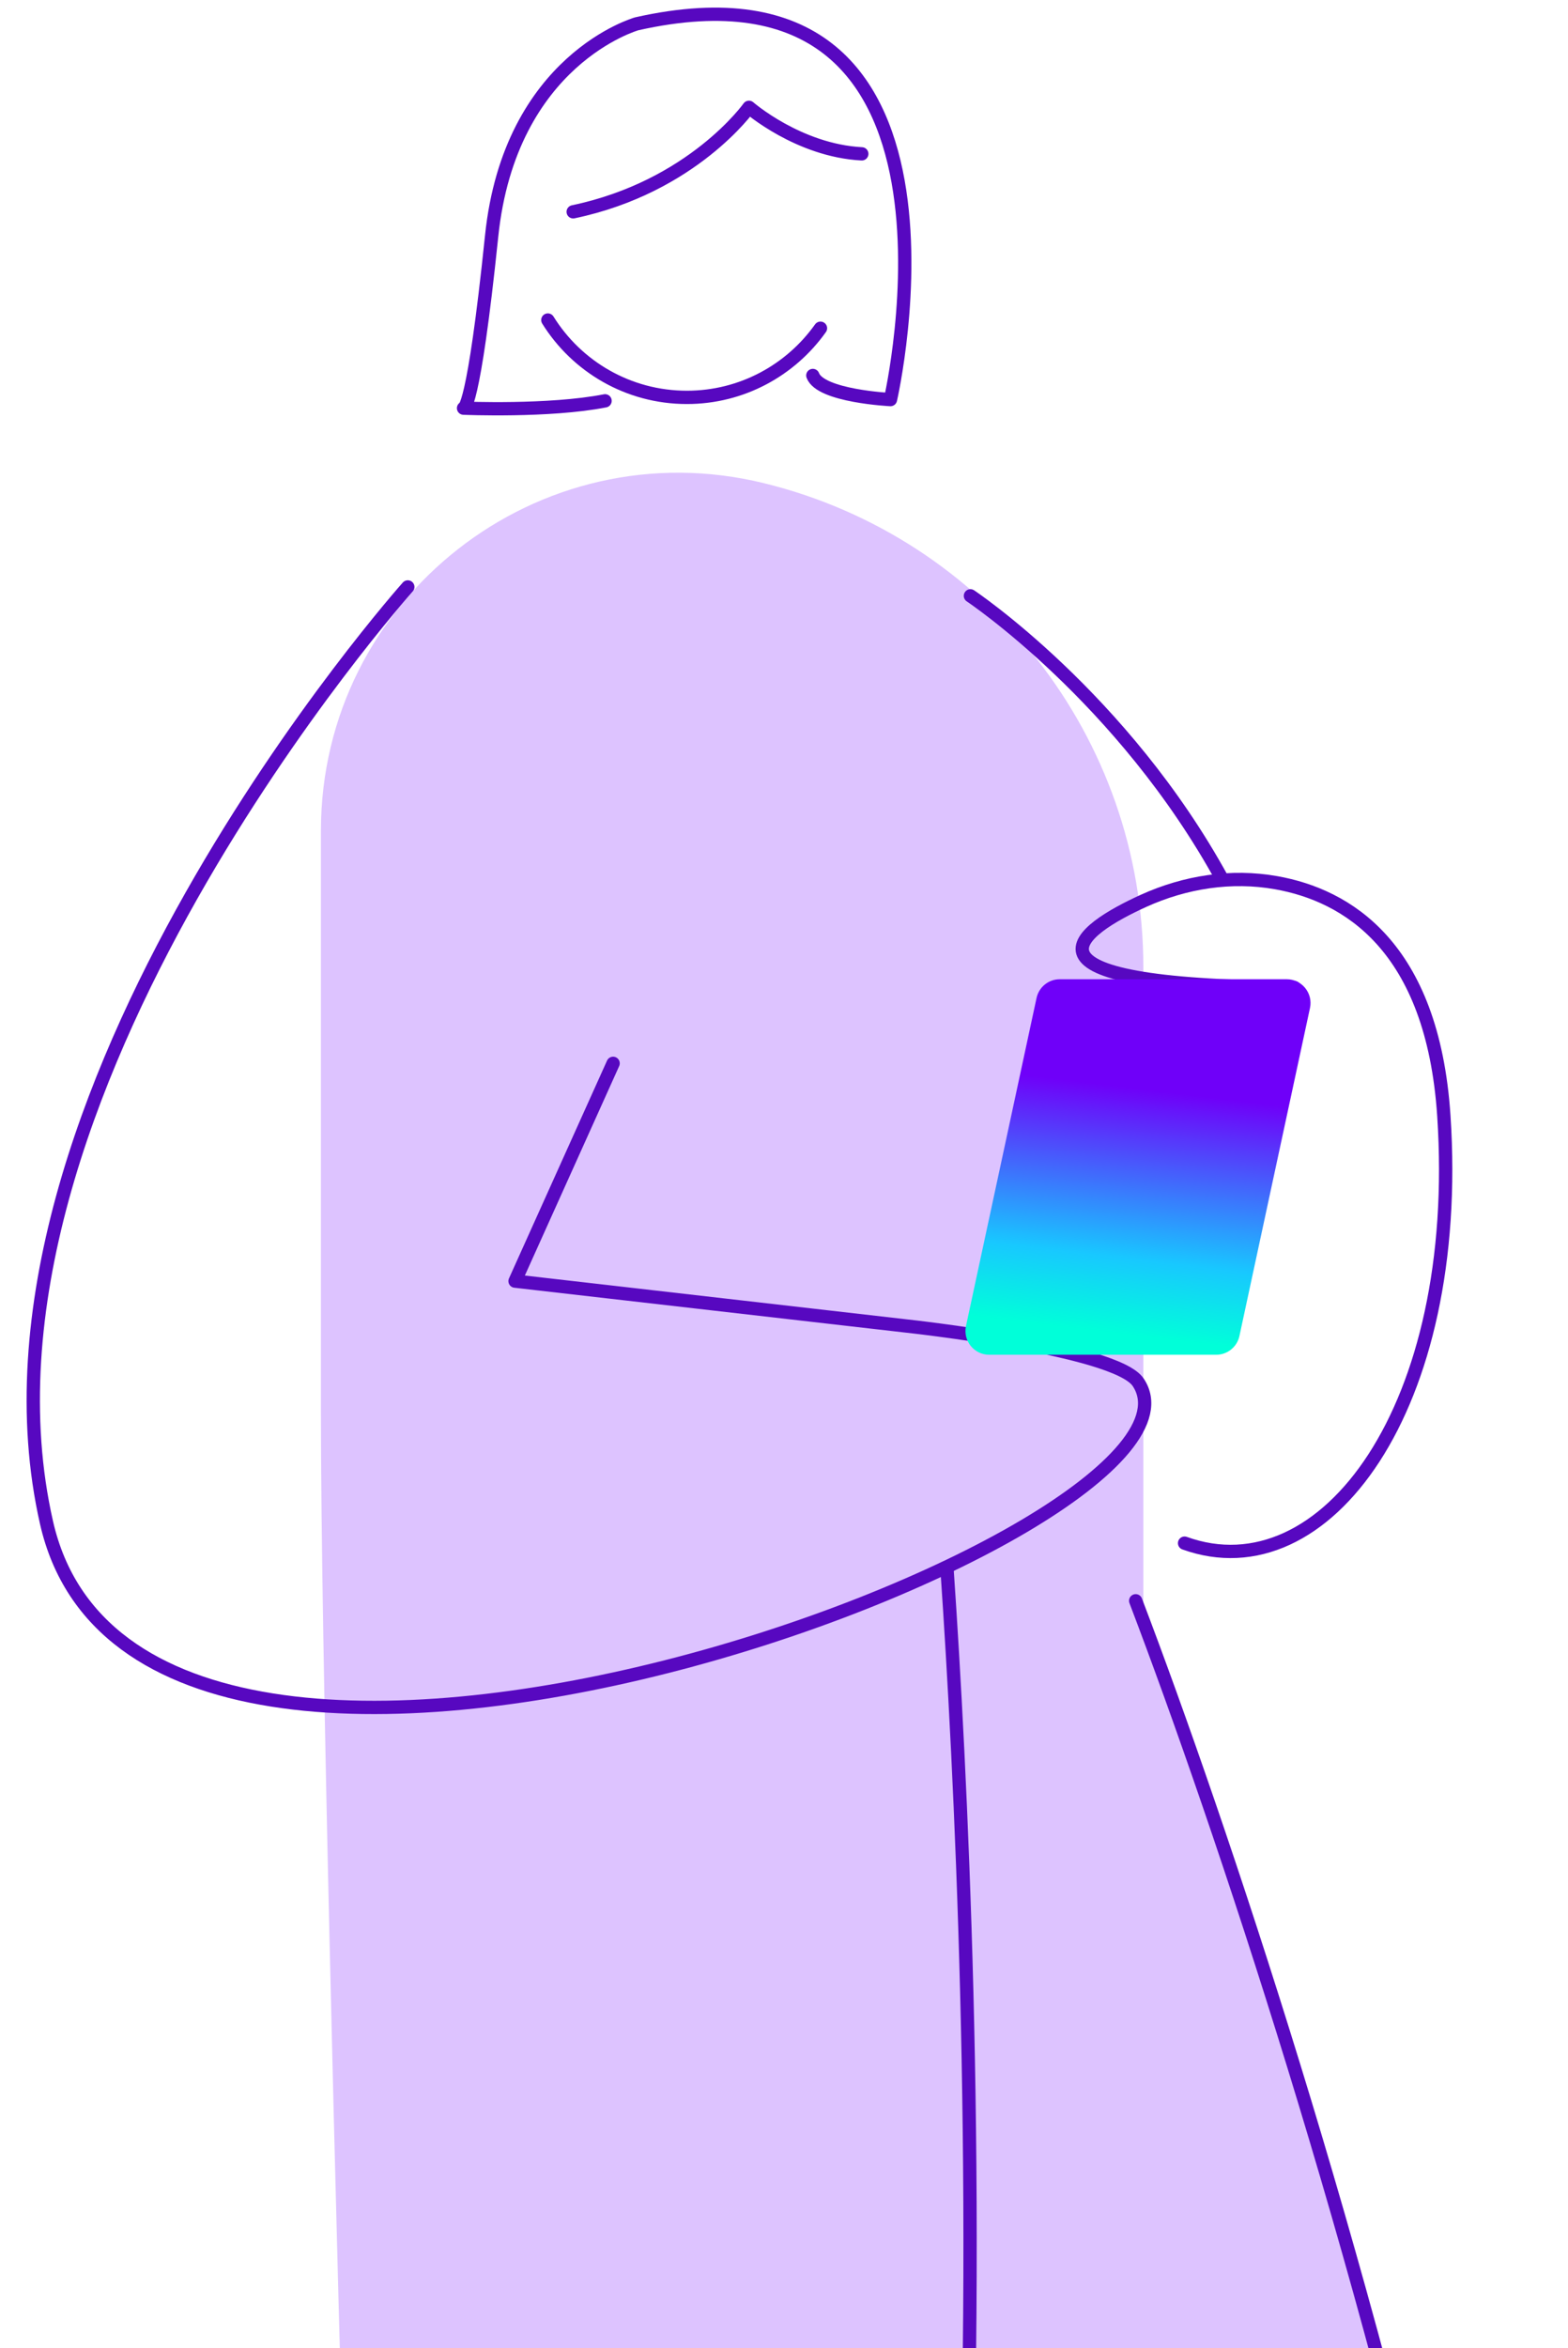 <svg width="330" height="494" viewBox="0 0 330 494" fill="none" xmlns="http://www.w3.org/2000/svg">
<g clip-path="url(#clip0_9135_22991)">
<g filter="url(#filter0_f_9135_22991)">
<path d="M67.54 296.977L240.626 339.513V203.433C240.626 155.184 207.68 113.166 160.832 101.657C113.367 89.994 67.54 125.921 67.54 174.786V296.977Z" fill="#DDC3FF"/>
<path d="M329.885 770.463C331.999 561.618 240.626 339.527 240.626 339.527L177.017 303.586L162.246 539.86L246.058 780.544C246.058 780.544 265.716 848.031 294.321 848.031C330.221 848.031 329.871 770.463 329.871 770.463H329.885Z" fill="#DDC3FF"/>
<path d="M172.201 765.185C223.04 601.144 197.263 303.894 197.263 303.894L67.54 296.977C67.54 392.383 79.231 754.698 79.231 754.698C79.231 754.698 74.205 848.031 110.903 848.031C150.989 848.031 172.215 765.185 172.215 765.185H172.201Z" fill="#DDC3FF"/>
</g>
<path d="M239.016 336.755C275.111 431.545 358.616 694.996 320.546 825.545" stroke="#5708C0" stroke-width="2.8" stroke-linecap="round" stroke-linejoin="round"/>
<path d="M158.704 802.204C216.361 662.54 204.95 412.279 199.336 330.524" stroke="#5708C0" stroke-width="2.8" stroke-linecap="round" stroke-linejoin="round"/>
<path d="M272.423 207.76C209.599 207.34 227.408 195.537 240.682 189.502C249.419 185.54 259.136 184.013 268.587 185.694C283.316 188.312 301.49 198.911 303.87 234.713C307.945 296.095 278.794 335.285 249.307 324.63" stroke="#5708C0" stroke-width="2.8" stroke-linecap="round" stroke-linejoin="round"/>
<path d="M204.236 125.347C204.236 125.347 236.286 146.714 257.26 185.008" stroke="#5708C0" stroke-width="2.8" stroke-linecap="round" stroke-linejoin="round"/>
<path d="M85.826 123.471C85.826 123.471 -10.406 231.31 9.784 320.289C29.974 409.268 260.788 322.067 239.52 290.76C234.745 283.717 190.823 278.957 190.823 278.957L108.397 269.506L129.035 223.693" stroke="#5708C0" stroke-width="2.8" stroke-linecap="round" stroke-linejoin="round"/>
<path d="M172.677 69.048C166.432 77.841 156.169 83.595 144.562 83.595C132.213 83.595 121.376 77.099 115.299 67.326" stroke="#5708C0" stroke-width="2.8" stroke-linecap="round" stroke-linejoin="round"/>
<path d="M181.372 32.364C168.043 31.664 157.626 22.577 157.626 22.577C157.626 22.577 145.794 39.295 120.634 44.559" stroke="#5708C0" stroke-width="2.8" stroke-linecap="round" stroke-linejoin="round"/>
<path d="M127.34 84.323C115.537 86.633 97.559 85.863 97.559 85.863C97.559 85.863 99.617 86.885 103.468 49.684C107.318 12.482 134.019 5.005 134.019 5.005C209.487 -11.937 187.406 84.057 187.406 84.057C187.406 84.057 172.691 83.343 171.067 78.989" stroke="#5708C0" stroke-width="2.8" stroke-linecap="round" stroke-linejoin="round"/>
<path d="M218.15 209.948C218.646 207.645 220.682 206 223.039 206H270.81C273.995 206 276.368 208.938 275.698 212.052L260.85 281.052C260.354 283.355 258.318 285 255.961 285H208.19C205.005 285 202.632 282.062 203.302 278.948L218.15 209.948Z" fill="url(#paint0_linear_9135_22991)"/>
</g>
<defs>
<filter id="filter0_f_9135_22991" x="47.54" y="79.445" width="302.381" height="788.586" filterUnits="userSpaceOnUse" color-interpolation-filters="sRGB">
<feFlood flood-opacity="0" result="BackgroundImageFix"/>
<feBlend mode="normal" in="SourceGraphic" in2="BackgroundImageFix" result="shape"/>
<feGaussianBlur stdDeviation="10" result="effect1_foregroundBlur_9135_22991"/>
</filter>
<linearGradient id="paint0_linear_9135_22991" x1="249" y1="206" x2="239.55" y2="285.031" gradientUnits="userSpaceOnUse">
<stop offset="0.301" stop-color="#6F00F9"/>
<stop offset="0.75" stop-color="#18C8FF"/>
<stop offset="0.95" stop-color="#00FFD9"/>
</linearGradient>
<clipPath id="clip0_9135_22991">
<rect width="330" height="494" fill="white" transform="translate(330 494) rotate(-180)"/>
</clipPath>
</defs>
</svg>

